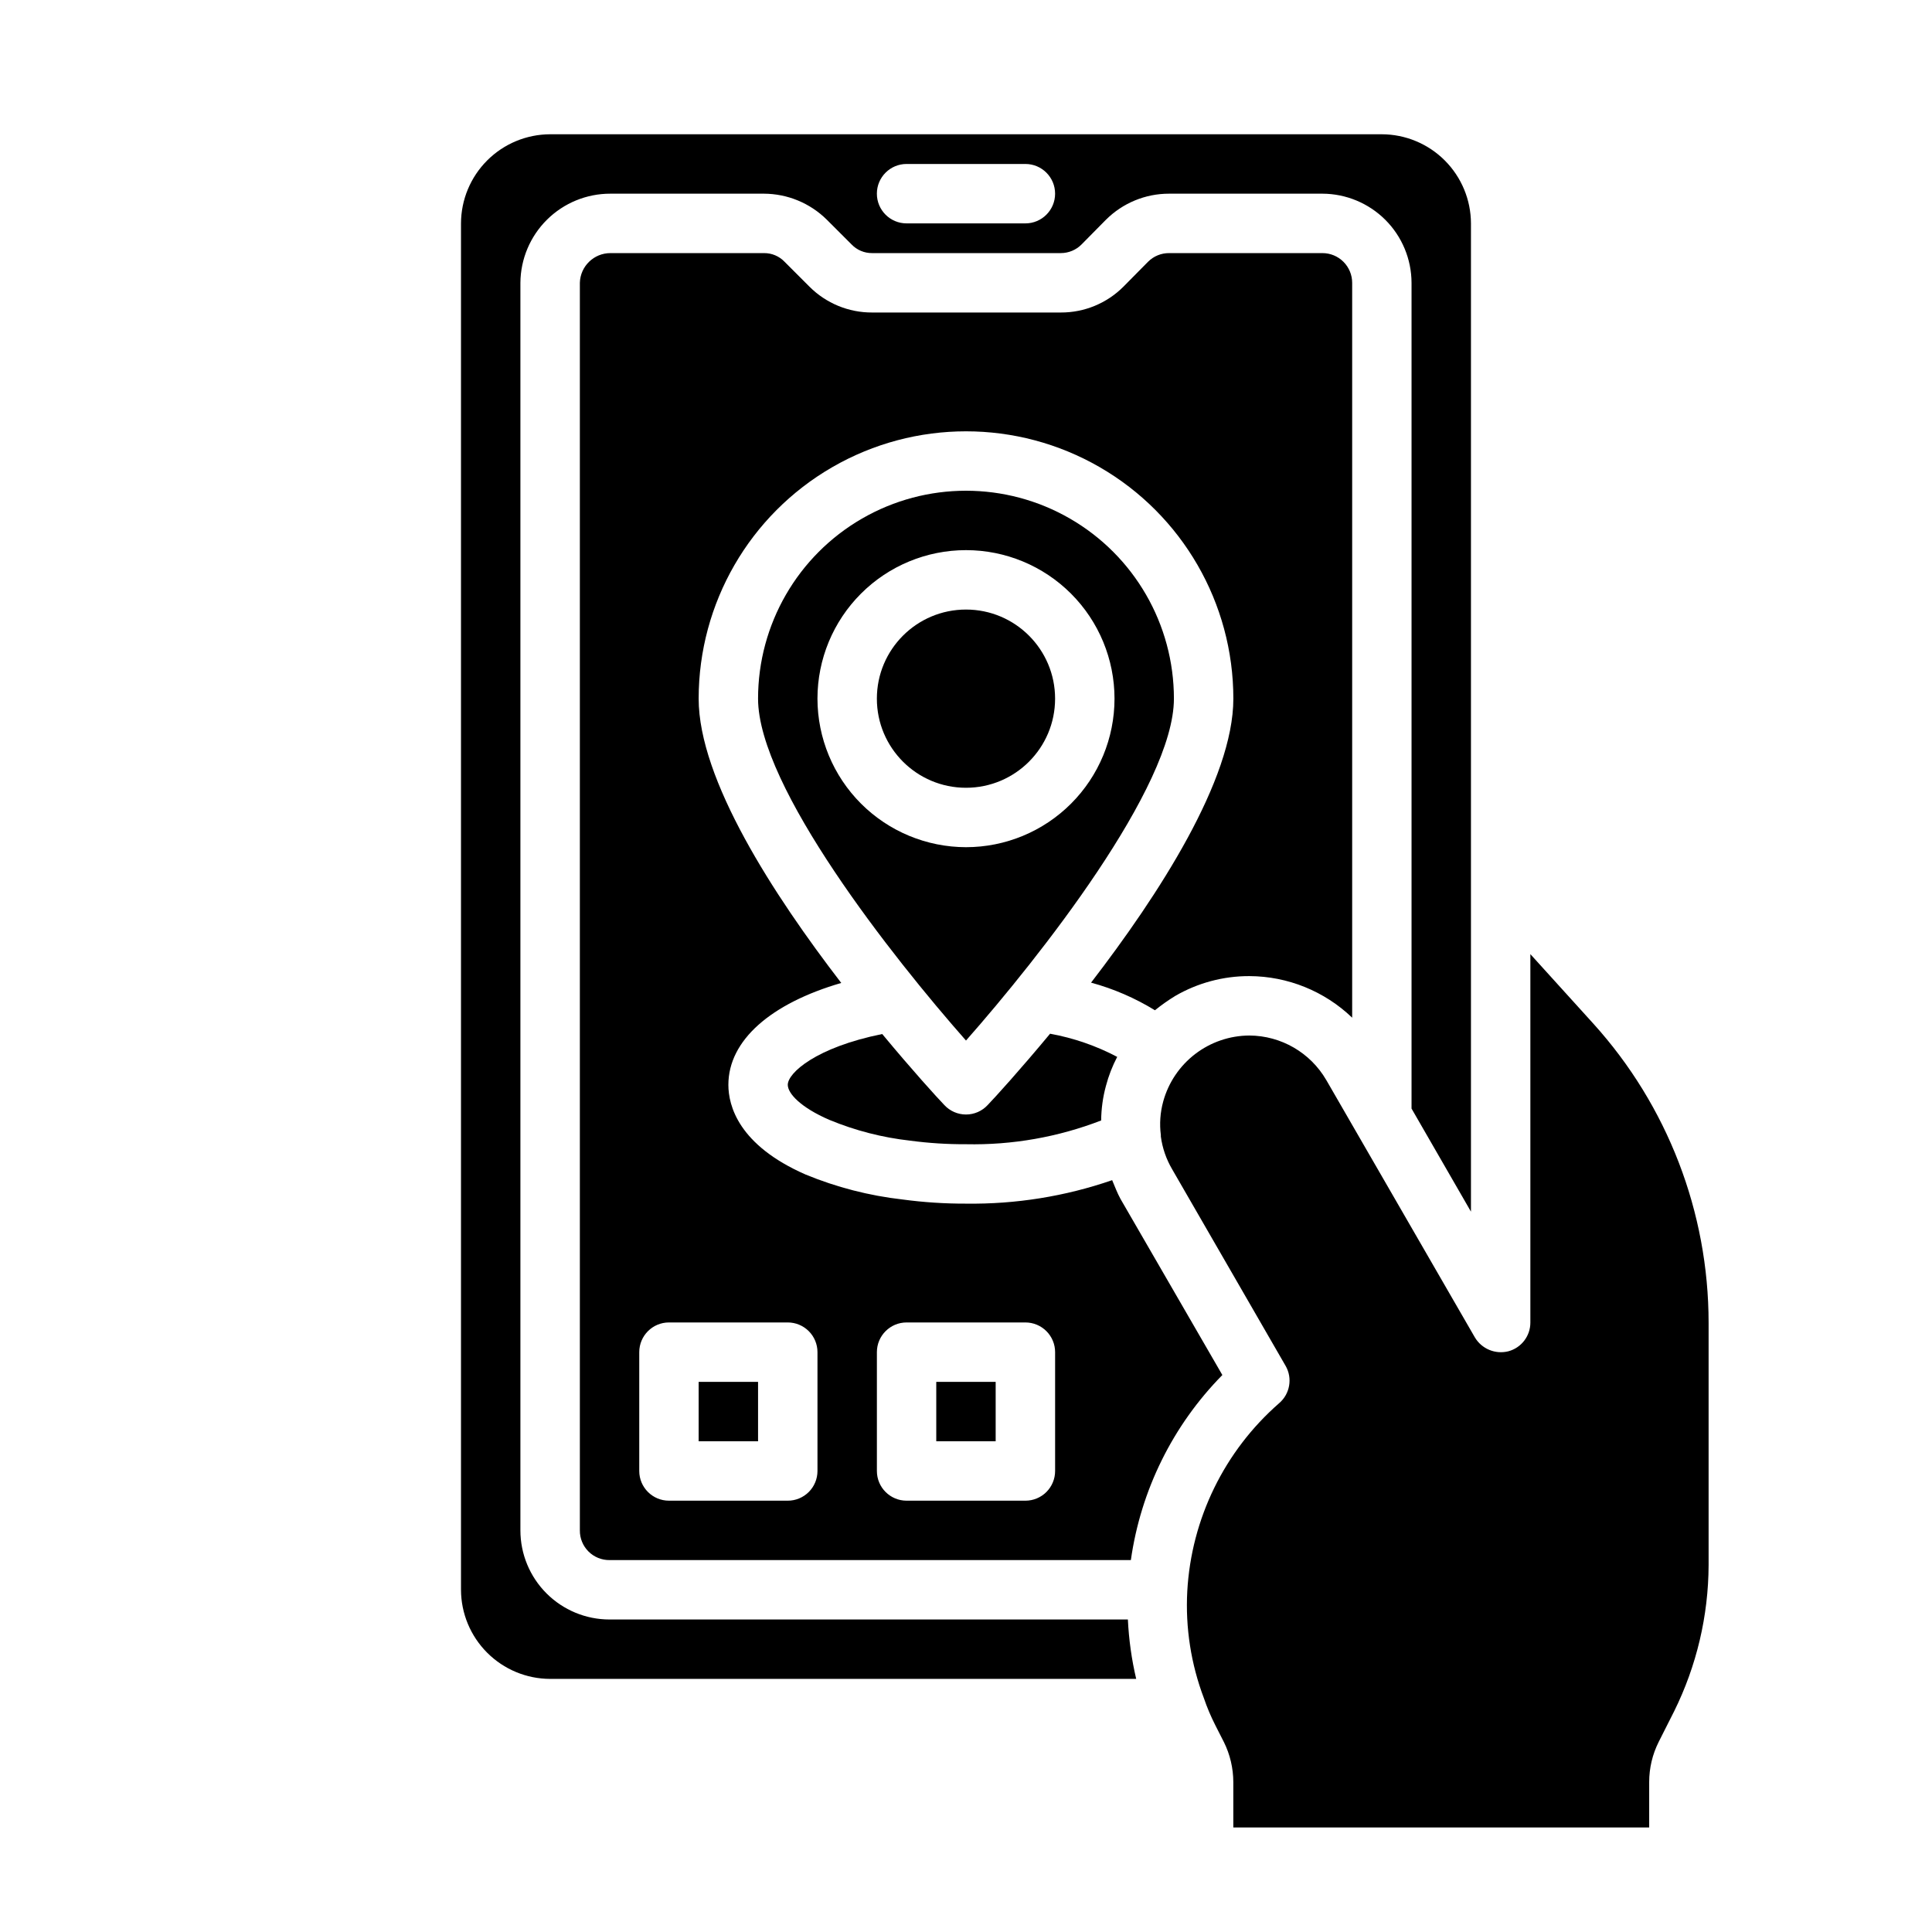 <?xml version="1.0" encoding="UTF-8"?>
<!-- Uploaded to: SVG Repo, www.svgrepo.com, Generator: SVG Repo Mixer Tools -->
<svg fill="#000000" width="800px" height="800px" version="1.1" viewBox="144 144 512 512" xmlns="http://www.w3.org/2000/svg">
 <g>
  <path d="m455.1 329.15c0-19.684-10.5-37.875-27.551-47.719s-38.055-9.844-55.105 0c-17.047 9.844-27.551 28.035-27.551 47.719 0 23.379 35.66 68.566 55.105 90.605 19.441-22.039 55.102-67.223 55.102-90.605zm-94.465 0c0-10.438 4.148-20.449 11.531-27.828 7.379-7.383 17.391-11.531 27.832-11.531 10.438 0 20.449 4.148 27.832 11.531 7.379 7.379 11.527 17.391 11.527 27.828 0 10.441-4.148 20.453-11.527 27.832-7.383 7.383-17.395 11.531-27.832 11.531-10.438-0.016-20.441-4.164-27.82-11.543-7.379-7.379-11.527-17.383-11.543-27.82z"/>
  <path d="m352.77 431.49c0 2.281 3.387 5.984 11.02 9.289h0.004c6.84 2.832 14.051 4.688 21.41 5.508 4.906 0.656 9.852 0.969 14.801 0.945 12.234 0.258 24.402-1.883 35.816-6.297 0.027-3.086 0.449-6.156 1.258-9.133 0.703-2.676 1.707-5.266 2.992-7.715-5.578-2.945-11.582-5.016-17.789-6.141-8.109 9.762-14.562 16.848-16.531 18.895-1.48 1.605-3.566 2.516-5.746 2.516-2.184 0-4.269-0.91-5.75-2.516-1.969-2.047-8.422-9.133-16.453-18.812-17.551 3.539-25.031 10.309-25.031 13.461z"/>
  <path d="m423.61 329.15c0 13.043-10.57 23.617-23.613 23.617s-23.617-10.574-23.617-23.617c0-13.039 10.574-23.613 23.617-23.613s23.613 10.574 23.613 23.613"/>
  <path d="m533.82 465.1v-261.9c-0.02-6.258-2.516-12.254-6.938-16.68-4.426-4.426-10.422-6.918-16.68-6.938h-220.42c-6.258 0.02-12.254 2.512-16.676 6.938-4.426 4.426-6.922 10.422-6.938 16.68v362.11c0.016 6.258 2.512 12.254 6.938 16.676 4.422 4.426 10.418 6.922 16.676 6.938h155.32c-1.215-5.168-1.949-10.438-2.203-15.742h-137.37c-6.266 0-12.27-2.488-16.699-6.918-4.43-4.43-6.918-10.434-6.918-16.699v-330.62c0.047-6.289 2.582-12.305 7.051-16.73 4.469-4.426 10.512-6.902 16.801-6.887h40.699c6.219 0.027 12.18 2.484 16.609 6.852l6.613 6.613v-0.004c1.418 1.48 3.383 2.305 5.43 2.285h49.988c2.07 0.004 4.055-0.816 5.512-2.285l6.453-6.535v0.004c4.445-4.449 10.48-6.945 16.77-6.93h40.617c6.258 0.02 12.254 2.516 16.68 6.938 4.426 4.426 6.918 10.422 6.938 16.68v218.84zm-118.08-261.9h-31.488c-4.348 0-7.871-3.527-7.871-7.875 0-4.348 3.523-7.871 7.871-7.871h31.488c4.348 0 7.871 3.523 7.871 7.871 0 4.348-3.523 7.875-7.871 7.875z"/>
  <path d="m392.12 510.21h15.742v15.742h-15.742z"/>
  <path d="m455.42 407.95c5.977-3.473 12.77-5.293 19.68-5.273 10.156 0.039 19.91 3.988 27.238 11.02v-194.75c0-2.086-0.832-4.09-2.309-5.566-1.473-1.477-3.477-2.305-5.566-2.305h-40.617c-2.094-0.02-4.109 0.801-5.59 2.281l-6.535 6.613c-4.398 4.41-10.379 6.875-16.609 6.848h-49.988c-6.227 0.027-12.207-2.438-16.609-6.848l-6.613-6.613h0.004c-1.422-1.477-3.387-2.301-5.434-2.281h-40.699c-4.387-0.008-7.984 3.484-8.105 7.871v330.62c-0.023 2.094 0.801 4.109 2.281 5.59 1.48 1.48 3.496 2.305 5.59 2.281h138.15c2.621-18.523 11.117-35.715 24.246-49.043l-27-46.68c-0.867-1.574-1.496-3.305-2.203-4.961-12.453 4.301-25.559 6.402-38.73 6.223-5.637 0.016-11.266-0.352-16.848-1.105-8.82-1-17.457-3.227-25.664-6.609-17.789-7.793-20.465-18.266-20.465-23.773 0-11.809 11.258-21.57 29.914-27-17.871-23.227-37.789-53.848-37.789-75.34 0-25.309 13.504-48.699 35.426-61.355s48.93-12.656 70.848 0c21.922 12.656 35.426 36.047 35.426 61.355 0 21.492-19.836 52.035-37.707 75.258 5.961 1.621 11.66 4.086 16.926 7.32 1.699-1.371 3.488-2.637 5.352-3.777zm-79.035 94.387c0-4.348 3.523-7.875 7.871-7.875h31.488c2.09 0 4.09 0.832 5.566 2.309 1.477 1.477 2.305 3.477 2.305 5.566v31.488c0 2.086-0.828 4.09-2.305 5.566-1.477 1.477-3.477 2.305-5.566 2.305h-31.488c-4.348 0-7.871-3.523-7.871-7.871zm-23.617-7.871v-0.004c2.09 0 4.09 0.832 5.566 2.309 1.477 1.477 2.305 3.477 2.305 5.566v31.488c0 2.086-0.828 4.09-2.305 5.566-1.477 1.477-3.477 2.305-5.566 2.305h-31.488c-4.348 0-7.871-3.523-7.871-7.871v-31.488c0-4.348 3.523-7.875 7.871-7.875z"/>
  <path d="m583.57 605.62 4.094-8.109c5.957-12.043 9.082-25.293 9.133-38.73v-64.234c-0.008-29.297-10.895-57.547-30.547-79.273l-16.688-18.418v97.609c0.016 3.574-2.375 6.707-5.824 7.637-3.457 0.875-7.078-0.629-8.895-3.699l-39.359-68.172h-0.004c-4.219-7.273-11.977-11.766-20.387-11.809-5.191 0.023-10.234 1.742-14.355 4.898-4.121 3.156-7.098 7.574-8.473 12.578-0.797 2.894-1.012 5.918-0.629 8.895v0.395c0.41 3.059 1.426 6 2.988 8.66l30.07 52.113h0.004c1.887 3.289 1.16 7.461-1.734 9.918-14.484 12.66-23.254 30.621-24.324 49.828-0.516 9.652 0.984 19.305 4.41 28.34 0.828 2.43 1.828 4.797 2.988 7.086l2.281 4.488h0.004c1.656 3.324 2.516 6.988 2.519 10.703v11.969h110.21v-12.047c0-3.688 0.863-7.328 2.519-10.625z"/>
  <path d="m329.15 510.21h15.742v15.742h-15.742z"/>
 </g>
</svg>